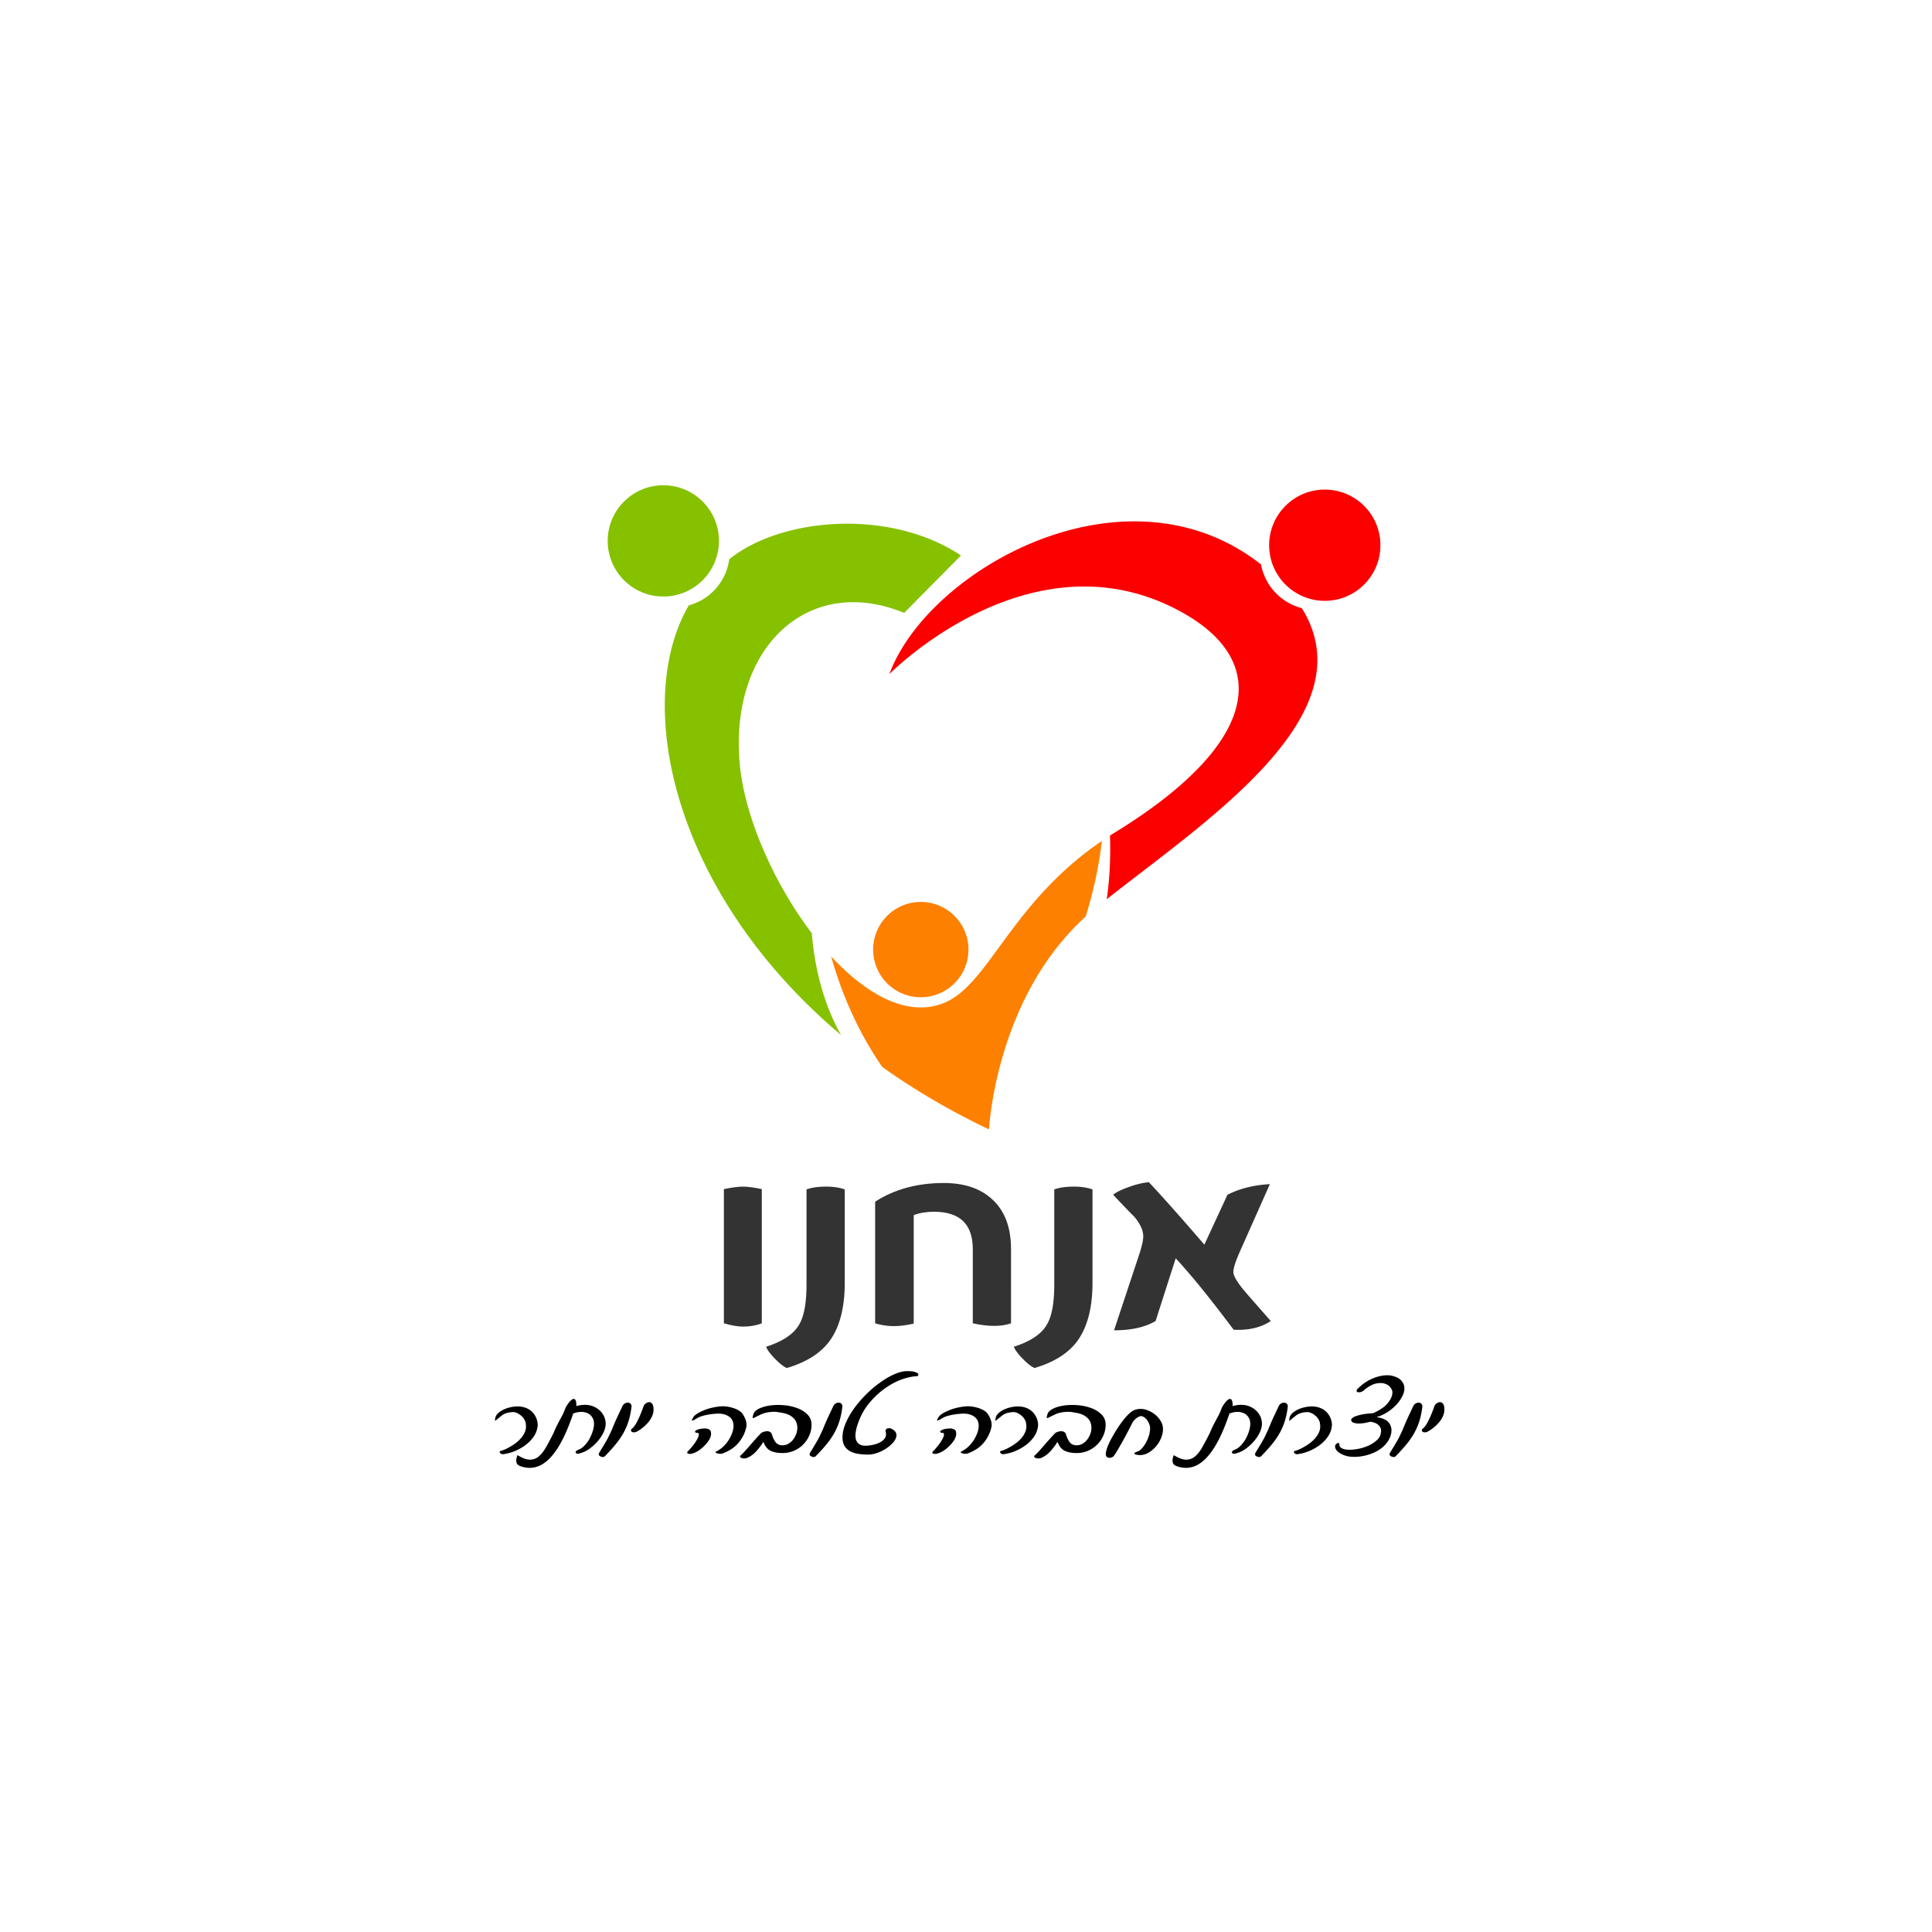 <?xml version="1.0" encoding="UTF-8"?>
<svg data-bbox="-37.5 -37.5 450 450" height="500" viewBox="0 0 375 375" width="500" xmlns="http://www.w3.org/2000/svg" data-type="color">
    <g>
        <defs>
            <clipPath id="a71121d2-9b13-4263-b32a-d98e4f75e231">
                <path d="M161.223 163.148h52.73v56.07h-52.73Zm0 0"/>
            </clipPath>
            <clipPath id="3584ca77-883f-4e7c-86b6-08d158abc930">
                <path d="M246.066 95h21.871v21.836h-21.87Zm0 0"/>
            </clipPath>
            <clipPath id="7ec6e85b-a779-49a5-94d3-6e220643868f">
                <path d="M117.945 94H140v22h-22.055Zm0 0"/>
            </clipPath>
        </defs>
        <path fill="#ffffff" d="M412.5-37.5v450h-450v-450z" data-color="1"/>
        <path fill="#ffffff" d="M412.5-37.5v450h-450v-450z" data-color="1"/>
        <path d="M178.727 193.566c5.105 0 9.25-4.14 9.25-9.25 0-5.109-4.145-9.25-9.25-9.25a9.25 9.25 0 0 0-9.25 9.25 9.25 9.25 0 0 0 9.25 9.25" fill="#fe8000" data-color="2"/>
        <g clip-path="url(#a71121d2-9b13-4263-b32a-d98e4f75e231)">
            <path d="M183.352 194.621c-7.02 2.941-15.036-1.422-22.028-8.988 1.895 6.785 4.961 14.254 9.91 21.453 6.168 4.398 13.067 8.484 20.735 12.133 0 0 1.21-25.438 18.754-41.301a81 81 0 0 0 3.156-14.695c-17.621 11.964-21.902 27.777-30.527 31.398" fill="#fe8000" data-color="2"/>
        </g>
        <g clip-path="url(#3584ca77-883f-4e7c-86b6-08d158abc930)">
            <path d="M257.14 95.027c-5.964 0-10.8 4.836-10.8 10.801s4.836 10.797 10.8 10.797c5.962 0 10.798-4.832 10.798-10.797s-4.836-10.8-10.797-10.8" fill="#fc0000" data-color="3"/>
        </g>
        <path d="M244.758 109.547c-26.403-20.652-64.696 1.062-72.13 21.297 0 0 26.833-27.332 55.505-12.684 19.09 9.758 16.539 26.07-11.774 43.45-.312.195-.609.39-.914.581.153 4.575-.09 8.672-.625 12.34 19.34-15.273 50.762-35.765 37.86-56.492a10.79 10.79 0 0 1-7.922-8.492" fill="#fc0000" data-color="3"/>
        <path d="M141.547 108.563a10.79 10.79 0 0 1-7.852 8.94c-10.832 18.587-3.484 55.517 29.547 83.392-2.707-4.82-4.949-11.262-5.68-19.766-7.363-9.691-12.964-22.48-13.945-32.55-2.23-22.864 13.27-37.29 31.88-29.614l11.034-11.145c-13.902-9.25-35.058-7.34-44.984.743" fill="#86c100" data-color="4"/>
        <g clip-path="url(#7ec6e85b-a779-49a5-94d3-6e220643868f)">
            <path d="M139.55 104.984c0-5.96-4.835-10.796-10.8-10.796-5.96 0-10.797 4.835-10.797 10.796 0 5.965 4.836 10.801 10.797 10.801 5.965 0 10.8-4.836 10.8-10.8" fill="#86c100" data-color="4"/>
        </g>
        <path d="M144.24 257.495q-1.5-.001-3.734-.641v-26.047c1.54-.32 2.766-.484 3.672-.484q1.466.002 3.688.484v26.047q-1.658.64-3.625.64m0 0" fill="#333333" data-color="5"/>
        <path d="M163.967 248.963q-.002 7.311-2.969 11.36-2.658 3.563-8.281 5.203-.891-.362-2.25-1.75a12 12 0 0 1-1.125-1.281q-.453-.58-.64-1.094 4.904-1.564 6.452-4.375 1.39-2.39 1.39-7.703V230.87q1.437-.547 3.845-.547c1.382 0 2.578.183 3.578.547Zm0 0" fill="#333333" data-color="5"/>
        <path d="M196.24 256.854q-1.394.499-3.281.5c-1.219 0-2.602-.168-4.14-.5v-14.406q0-7.249-7.548-7.25-2.157 0-3.921.656v21.062c-1.43.32-2.715.485-3.86.485-1.219 0-2.43-.184-3.625-.547v-23.61c3.75-2.413 8.192-3.624 13.328-3.624q5.888 0 9.297 3.078 3.75 3.327 3.75 9.75Zm0 0" fill="#333333" data-color="5"/>
        <path d="M212.055 248.963q-.002 7.311-2.969 11.36-2.658 3.563-8.281 5.203-.891-.362-2.25-1.75a12 12 0 0 1-1.125-1.281q-.453-.58-.64-1.094 4.904-1.564 6.452-4.375 1.39-2.39 1.39-7.703V230.87q1.437-.547 3.845-.547c1.382 0 2.578.183 3.578.547Zm0 0" fill="#333333" data-color="5"/>
        <path d="M240.75 242.729q-1.36 3.048-1.36 4.156 0 1.22 2.72 4.344l4.546 5.187c-1.93 1.27-4.328 1.833-7.203 1.688q-3.55-4.733-6.344-8.172-2.799-3.435-4.906-5.687l-3.906 12.171q-3.047 1.796-8.063 1.797L221 243.854q.905-2.672.906-3.89-.001-1.719-1.765-3.829-1.22-1.185-4.078-4.234c.632-.52 1.718-1.047 3.25-1.578q1.98-.702 3.687-.86a301 301 0 0 1 4.875 5.375 519 519 0 0 1 5.89 6.75l4.485-9.687a18 18 0 0 1 3.781-1.406q2.046-.516 4.453-.657Zm0 0" fill="#333333" data-color="5"/>
        <path d="M102.059 276.41a1.96 1.96 0 0 0-.297-.906 2.6 2.6 0 0 0-.625-.735 3.2 3.2 0 0 0-.781-.5 1.9 1.9 0 0 0-.797-.187q-.815.047-1.344.234a2.9 2.9 0 0 0-.86.469l-1.14.922c-.156.137-.18-.05-.062-.563q.105-.434.515-.828a4.4 4.4 0 0 1 1.016-.687 6.6 6.6 0 0 1 2.812-.64q.67 0 1.297.187.64.19 1.156.578.528.391.891 1 .373.597.5 1.406a2.5 2.5 0 0 1 0 .781 4.6 4.6 0 0 1-.828 2.016 7.4 7.4 0 0 1-1.64 1.625q-.974.69-2.11 1.14a8.7 8.7 0 0 1-2.203.547c-.242-.043-.414-.132-.516-.28-.105-.157-.07-.274.11-.36q.06 0 .5-.156.435-.152 1.015-.47.594-.308 1.25-.765a7 7 0 0 0 1.156-1.031 4.6 4.6 0 0 0 .813-1.281q.294-.703.172-1.516m0 0" fill="#000000" data-color="6"/>
        <path d="M109.795 273.191q.468-.809.86-1.218c.257-.27.484-.415.671-.438q.282-.03.422.328.155.361.11 1.063.433-.141.843-.188.406-.06.829-.062.872.001 1.609.297.732.298 1.266.796.526.488.843 1.157.312.675.313 1.437 0 .768-.422 1.672a7.5 7.5 0 0 1-1.125 1.703 9.5 9.5 0 0 1-1.578 1.453q-.88.644-1.781.86h.046q-.363.14-.609.109-.235-.047-.328-.14-.083-.106 0-.266c.063-.114.195-.223.406-.328.414-.125.813-.375 1.188-.75a6.4 6.4 0 0 0 1-1.297q.42-.734.672-1.531c.175-.532.265-1.024.265-1.485q0-.78-.375-1.312a2.02 2.02 0 0 0-.953-.782 3 3 0 0 0-1.312-.218q-.72.034-1.407.328-3.516 10.533-8.422 10.531c-.332 0-.671-.04-1.015-.11a4.4 4.4 0 0 1-.985-.296q-.434-.206-.546-.547a1.5 1.5 0 0 1-.063-.672 3 3 0 0 1 .234-.844c.907.563 1.684.852 2.329.875a2.57 2.57 0 0 0 1.734-.578q.762-.607 1.453-1.812.685-1.201 1.5-2.828.294-.748.578-1.297.281-.562.563-1.094.293-.529.593-1.11.295-.591.594-1.406m0 0" fill="#000000" data-color="6"/>
        <path d="M120.846 272.863q.199-.341.5-.484.31-.154.578-.125a.68.68 0 0 1 .468.219q.188.187.188.515a15.6 15.6 0 0 1-.547 2.75q-.377 1.236-1 2.36-.611 1.112-1.516 2.218a34 34 0 0 1-2.156 2.375q-.128.122-.375.11a.9.9 0 0 1-.437-.11.7.7 0 0 1-.297-.25q-.105-.158.047-.312h-.078q.637-1.06 1.046-1.735.404-.668.672-1.171.263-.5.438-.891c.125-.258.266-.563.422-.906.082-.22.18-.461.297-.735q.17-.404.406-.953c.164-.363.36-.781.578-1.25q.342-.716.766-1.625m0 0" fill="#000000" data-color="6"/>
        <path d="M122.57 277.348q.28-.124.64-.657.313-.42.735-1.328c.29-.601.625-1.437 1-2.5a1.4 1.4 0 0 1 .485-.515q.326-.2.625-.188.311.018.546.328.249.316.25 1.078.012.61-.234 1.219a5.2 5.2 0 0 1-.687 1.156q-.44.55-1.016 1.032a7 7 0 0 1-1.14.812v-.016a1.16 1.16 0 0 1-.547.235q-.27.033-.47-.031a.36.36 0 0 1-.25-.22q-.064-.171.063-.405m0 0" fill="#000000" data-color="6"/>
        <path d="M135.253 275.3q-.658.423-.875.423-.222 0 .171-.579l-.03.032q.091-.186.265-.36c.113-.125.304-.273.578-.453a7.5 7.5 0 0 1 1.047-.531 9.5 9.5 0 0 1 1.25-.453q.667-.187 1.36-.297a7.6 7.6 0 0 1 1.343-.125q.405 0 .937.094.528.08 1.078.265.547.174 1.016.453.482.282.734.657.844 1.254.766 2.343c-.187 1.118-.664 2.157-1.422 3.125q-1.126 1.455-3.265 2.235-.282.075-.547.047a1.8 1.8 0 0 1-.453-.078.7.7 0 0 1-.282-.157q-.094-.094.047-.187a5.4 5.4 0 0 0 1.328-.89 6.9 6.9 0 0 0 1.797-2.688q.281-.75.281-1.407 0-1.171-.828-1.78-.831-.61-2.156-.61c-.148 0-.39.015-.734.047q-.504.035-1.125.14-.61.094-1.235.282a4 4 0 0 0-1.047.453m1.625 1.954q.405.035.64.14c.156.063.27.149.344.25q.106.141.125.329.03.175.031.343 0 .487-.328 1.078a5.6 5.6 0 0 1-.86 1.125q-.515.551-1.171 1a4.4 4.4 0 0 1-1.297.61q-.504.14-.797.015-.298-.139-.11-.39.545-.527 1.047-1.172a9 9 0 0 0 .797-1.188q.31-.544.344-.906.046-.375-.36-.375a.47.47 0 0 1-.327-.11q-.111-.106.03-.265c.095-.101.282-.203.563-.297q.437-.14 1.328-.187m0 0" fill="#000000" data-color="6"/>
        <path d="M150.708 274.05a6.6 6.6 0 0 0-1.281.032q-.579.064-1.047.203-.457.142-.797.313-.346.174-.562.265-.674.362-.844.39-.175.018 0-.562c.082-.476.41-.875.984-1.187q.873-.468 2.125-.672a11.7 11.7 0 0 1 2.688-.094 9.8 9.8 0 0 1 2.64.531q1.218.422 2.047 1.22.825.784.86 1.984a5.1 5.1 0 0 1-.406 2.062 5.6 5.6 0 0 1-2.954 3.031q-1.05.47-2.234.469-1.455 0-2.36-.437-.907-.45-1.374-1.704a1.3 1.3 0 0 0-.235.282 3 3 0 0 1-.203.328q-.252.33-.562.719-.3.376-.657.734a4.7 4.7 0 0 1-.812.64 3.7 3.7 0 0 1-.938.454 1.8 1.8 0 0 1-.515.015.9.9 0 0 1-.406-.11q-.172-.08-.22-.202-.057-.112.094-.235c.305-.273.622-.593.954-.968q.497-.562 1-1.141.514-.592 1.046-1.187.53-.593 1.063-1.125.685-.329 1.188-.297.515.035.796.468a5 5 0 0 0 .72 1.61q.466.656 1.39.656.638.001 1.187-.344.563-.34.938-.875a4 4 0 0 0 .594-1.203q.2-.685.124-1.375-.126-.81-.546-1.297a3.1 3.1 0 0 0-1-.781 5 5 0 0 0-1.25-.406 29 29 0 0 0-1.235-.203m0 0" fill="#000000" data-color="6"/>
        <path d="M161.773 272.863q.199-.341.5-.484.31-.154.578-.125a.68.68 0 0 1 .469.219q.187.187.187.515a15.6 15.6 0 0 1-.547 2.75c-.25.824-.586 1.61-1 2.36q-.611 1.112-1.516 2.218a34 34 0 0 1-2.156 2.375q-.128.122-.375.11a.9.9 0 0 1-.437-.11.7.7 0 0 1-.297-.25q-.106-.158.047-.312h-.078q.637-1.06 1.047-1.735.403-.668.671-1.171.262-.5.438-.891c.125-.258.266-.563.422-.906.082-.22.18-.461.297-.735q.17-.404.406-.953c.164-.363.36-.781.578-1.25q.342-.716.766-1.625m0 0" fill="#000000" data-color="6"/>
        <path d="M171.873 277.77q.047-.423.39-.516c.227-.07.47-.055.72.047q.386.156.703.484.311.33.312.766 0 .657-.547 1.328-.55.673-1.359 1.219a8 8 0 0 1-1.766.89q-.953.342-1.796.344a12.6 12.6 0 0 1-1.938-.14 4.8 4.8 0 0 1-1.594-.516c-.46-.25-.82-.586-1.078-1.016q-.391-.654-.39-1.672-.001-1.295.625-2.765.638-1.485 1.687-2.938a22 22 0 0 1 2.406-2.766 21.7 21.7 0 0 1 2.782-2.312c.945-.664 1.878-1.188 2.796-1.563q1.388-.574 2.547-.5 1.014 0 1.64.329.235.127.235.375 0 .234-.36.28-1.142.035-2.75.579-1.594.549-3.218 1.672-1.627 1.113-3.078 2.812c-.969 1.125-1.73 2.461-2.281 4q-.204.55-.344 1.125c-.086.387-.14.746-.172 1.078q-.033.643.11 1.063c.093.281.226.508.406.672q.263.252.625.375.356.11.765.11a7 7 0 0 0 1.391-.157 5.4 5.4 0 0 0 1.438-.484c.437-.22.769-.508 1-.875q.339-.545.093-1.329m0 0" fill="#000000" data-color="6"/>
        <path d="M182.837 275.3q-.658.423-.875.423-.222 0 .171-.579l-.03.032q.091-.186.265-.36c.113-.125.304-.273.578-.453a7.5 7.5 0 0 1 1.047-.531 9.5 9.5 0 0 1 1.25-.453q.667-.187 1.36-.297a7.6 7.6 0 0 1 1.343-.125q.405 0 .937.094.528.08 1.078.265.547.174 1.016.453.482.282.734.657.844 1.254.766 2.343c-.187 1.118-.664 2.157-1.422 3.125q-1.126 1.455-3.265 2.235-.282.075-.547.047a1.8 1.8 0 0 1-.453-.078.7.7 0 0 1-.282-.157q-.094-.094.047-.187a5.4 5.4 0 0 0 1.328-.89 6.9 6.9 0 0 0 1.797-2.688q.281-.75.281-1.407 0-1.171-.828-1.78-.831-.61-2.156-.61c-.148 0-.39.015-.734.047q-.504.035-1.125.14-.61.094-1.235.282a4 4 0 0 0-1.047.453m1.625 1.954q.405.035.64.14c.156.063.27.149.344.25q.106.141.125.329.03.175.031.343 0 .487-.328 1.078a5.6 5.6 0 0 1-.86 1.125q-.515.551-1.171 1a4.4 4.4 0 0 1-1.297.61q-.504.14-.797.015-.298-.139-.11-.39.545-.527 1.048-1.172a9 9 0 0 0 .796-1.188q.31-.544.344-.906.046-.375-.36-.375a.47.47 0 0 1-.327-.11q-.111-.106.03-.265c.095-.101.282-.203.563-.297q.437-.14 1.328-.187m0 0" fill="#000000" data-color="6"/>
        <path d="M199.183 276.41a1.96 1.96 0 0 0-.297-.906 2.6 2.6 0 0 0-.625-.735 3.2 3.2 0 0 0-.781-.5 1.9 1.9 0 0 0-.797-.187q-.815.047-1.344.234a2.9 2.9 0 0 0-.86.469l-1.14.922c-.156.137-.18-.05-.062-.563q.105-.434.515-.828a4.4 4.4 0 0 1 1.016-.687 6.6 6.6 0 0 1 2.812-.64q.67 0 1.297.187.64.19 1.156.578.528.391.891 1c.25.398.414.867.5 1.406a2.5 2.5 0 0 1 0 .781 4.6 4.6 0 0 1-.828 2.016 7.4 7.4 0 0 1-1.64 1.625q-.974.69-2.11 1.14a8.7 8.7 0 0 1-2.203.547c-.242-.043-.414-.132-.516-.28-.105-.157-.07-.274.11-.36q.06 0 .5-.156.435-.152 1.015-.47.594-.308 1.25-.765a7 7 0 0 0 1.156-1.031 4.6 4.6 0 0 0 .813-1.281q.294-.703.172-1.516m0 0" fill="#000000" data-color="6"/>
        <path d="M207.794 274.05a6.6 6.6 0 0 0-1.281.032q-.579.064-1.047.203-.457.142-.797.313-.346.174-.562.265-.674.362-.844.39-.175.018 0-.562c.082-.476.41-.875.984-1.187q.873-.468 2.125-.672a11.7 11.7 0 0 1 2.688-.094 9.8 9.8 0 0 1 2.64.531q1.218.422 2.047 1.22.825.784.86 1.984a5.1 5.1 0 0 1-.406 2.062 5.6 5.6 0 0 1-2.954 3.031q-1.05.47-2.234.469-1.455 0-2.36-.437-.907-.45-1.374-1.704a1.3 1.3 0 0 0-.235.282 3 3 0 0 1-.203.328q-.252.33-.562.719-.3.376-.657.734a4.7 4.7 0 0 1-.812.64 3.7 3.7 0 0 1-.938.454 1.8 1.8 0 0 1-.515.015.9.9 0 0 1-.406-.11q-.172-.08-.22-.202-.058-.112.095-.235c.304-.273.62-.593.953-.968q.497-.562 1-1.141.514-.592 1.047-1.187.528-.593 1.062-1.125.685-.329 1.188-.297.515.035.796.468a5 5 0 0 0 .72 1.61q.466.656 1.39.656.638.001 1.187-.344.563-.34.938-.875a4 4 0 0 0 .594-1.203q.199-.685.125-1.375-.127-.81-.547-1.297a3.1 3.1 0 0 0-1-.781 5 5 0 0 0-1.25-.406 29 29 0 0 0-1.235-.203m0 0" fill="#000000" data-color="6"/>
        <path d="M219.452 274.144q.498-.404.953-.53a3.58 3.58 0 0 1 2.391.14q.717.27 1.328.75.61.469 1.031 1.11.435.626.547 1.312.123.908-.234 1.922a5.8 5.8 0 0 1-1.031 1.828q-.69.83-1.61 1.343a3.2 3.2 0 0 1-1.906.391q-.736-.093-.734-.281 0-.2.656-.406.404-.124.86-.657a5.8 5.8 0 0 0 .827-1.25q.375-.732.563-1.5c.125-.52.164-.984.125-1.39a3.6 3.6 0 0 0-.234-.72 2.7 2.7 0 0 0-.454-.718 2.1 2.1 0 0 0-.593-.484.88.88 0 0 0-.657-.11q-.362.095-.812.47a2.6 2.6 0 0 0-.719.874c-.187.387-.414.828-.672 1.328l-.812 1.532c-.281.523-.57 1.03-.86 1.53-.28.5-.542.946-.78 1.329a13 13 0 0 1-.423.625c-.156.226-.453.36-.89.39a1.2 1.2 0 0 1-.375-.124.48.48 0 0 1-.25-.266 1.4 1.4 0 0 1-.047-.5q.03-.327.187-.813.172-.637.688-1.656c.351-.676.75-1.363 1.187-2.062q.655-1.06 1.391-1.985.75-.936 1.36-1.422m0 0" fill="#000000" data-color="6"/>
        <path d="M237.176 273.191q.468-.809.86-1.218c.257-.27.484-.415.672-.438q.281-.03.421.328.155.361.11 1.063.433-.141.844-.188.404-.06.828-.062.872.001 1.609.297.732.298 1.266.796.527.488.843 1.157.312.675.313 1.437 0 .768-.422 1.672a7.5 7.5 0 0 1-1.125 1.703 9.5 9.5 0 0 1-1.578 1.453q-.88.644-1.781.86h.047q-.364.14-.61.109-.234-.047-.328-.14-.083-.106 0-.266c.063-.114.195-.223.406-.328.414-.125.813-.375 1.188-.75a6.4 6.4 0 0 0 1-1.297q.42-.734.672-1.531c.175-.532.265-1.024.265-1.485q0-.78-.375-1.312a2.02 2.02 0 0 0-.953-.782 3 3 0 0 0-1.312-.218q-.72.034-1.407.328-3.516 10.533-8.421 10.531a5 5 0 0 1-1.016-.11 4.4 4.4 0 0 1-.984-.296q-.436-.206-.547-.547a1.5 1.5 0 0 1-.063-.672 3 3 0 0 1 .234-.844c.907.563 1.684.852 2.329.875a2.57 2.57 0 0 0 1.734-.578q.762-.607 1.453-1.812.686-1.201 1.5-2.828.294-.748.578-1.297.282-.562.563-1.094.293-.529.594-1.11.294-.591.593-1.406m0 0" fill="#000000" data-color="6"/>
        <path d="M248.227 272.863q.199-.341.5-.484.31-.154.578-.125a.68.68 0 0 1 .469.219q.187.187.187.515a15.6 15.6 0 0 1-.547 2.75c-.25.824-.586 1.61-1 2.36-.406.742-.914 1.48-1.515 2.218a34 34 0 0 1-2.157 2.375q-.128.122-.375.11a.9.9 0 0 1-.437-.11.7.7 0 0 1-.297-.25q-.106-.158.047-.312h-.078q.637-1.06 1.047-1.735.403-.668.671-1.171.263-.5.438-.891c.125-.258.266-.563.422-.906.082-.22.18-.461.297-.735q.17-.404.406-.953c.164-.363.36-.781.578-1.25q.342-.716.766-1.625m0 0" fill="#000000" data-color="6"/>
        <path d="M256.218 276.41a1.96 1.96 0 0 0-.297-.906 2.6 2.6 0 0 0-.625-.735 3.2 3.2 0 0 0-.781-.5 1.9 1.9 0 0 0-.797-.187q-.815.047-1.344.234a2.9 2.9 0 0 0-.86.469l-1.14.922c-.156.137-.18-.05-.062-.563q.105-.434.515-.828a4.4 4.4 0 0 1 1.016-.687 6.6 6.6 0 0 1 2.812-.64q.67 0 1.297.187.64.19 1.156.578.528.391.891 1c.25.398.414.867.5 1.406a2.5 2.5 0 0 1 0 .781 4.6 4.6 0 0 1-.828 2.016 7.4 7.4 0 0 1-1.64 1.625q-.974.69-2.11 1.14a8.7 8.7 0 0 1-2.203.547c-.242-.043-.414-.132-.516-.28-.105-.157-.07-.274.11-.36q.06 0 .5-.156.435-.152 1.015-.47.594-.308 1.25-.765a7 7 0 0 0 1.156-1.031 4.6 4.6 0 0 0 .813-1.281q.294-.703.172-1.516m0 0" fill="#000000" data-color="6"/>
        <path d="M264.845 269.754a1.7 1.7 0 0 1-.61.406 1.3 1.3 0 0 1-.578.078q-.234-.03-.328-.172-.081-.139.094-.39.529-.575 1.25-1.11a8.4 8.4 0 0 1 1.563-.922 8.2 8.2 0 0 1 1.734-.562 6.2 6.2 0 0 1 1.828-.125q1.53.282 2.156.969.64.69.64 1.547-.002.813-.483 1.687a7.3 7.3 0 0 1-1.235 1.656q-.768.784-1.734 1.375-.974.598-1.922.844-.001.033.25.078.246.036.61.14c.238.063.491.165.765.298q.405.204.703.562.312.364.453.89c.102.356.11.778.016 1.266a4.4 4.4 0 0 1-.766 1.688q-.564.783-1.469 1.39a8 8 0 0 1-2.109.985 9.2 9.2 0 0 1-2.547.437c-.867.032-1.594-.07-2.187-.296-.594-.231-1.043-.489-1.344-.782q-.44-.45-.453-.89-.018-.451.422-.657a.5.5 0 0 1 .218-.062q.2.001.188.266-.002.55.547.796.563.251 1.406.25.856.001 1.86-.203a9 9 0 0 0 1.906-.625 6.3 6.3 0 0 0 1.53-1q.655-.575.782-1.297.03-.153.063-.484a1.35 1.35 0 0 0-.125-.672c-.094-.226-.29-.453-.579-.672-.28-.218-.742-.379-1.375-.484q-.298.081-.906.203a6.5 6.5 0 0 1-1.234.14 3.1 3.1 0 0 1-1.094-.14q-.469-.152-.5-.656.31-.435 1-.656a10 10 0 0 1 1.438-.36 23 23 0 0 1 1.812-.187c1.32-.57 2.281-1.227 2.875-1.97q.89-1.106.89-2.062-.002-.466-.39-.968c-.25-.344-.617-.586-1.094-.735q-.704-.233-1.718-.015-1.001.22-2.22 1.203m0 0" fill="#000000" data-color="6"/>
        <path d="M274.344 272.863q.199-.341.5-.484.31-.154.578-.125a.68.68 0 0 1 .468.219q.188.187.188.515a15.6 15.6 0 0 1-.547 2.75c-.25.824-.586 1.61-1 2.36q-.611 1.112-1.516 2.218a34 34 0 0 1-2.156 2.375q-.128.122-.375.11a.9.9 0 0 1-.437-.11.7.7 0 0 1-.297-.25q-.106-.158.047-.312h-.078q.637-1.06 1.046-1.735.404-.668.672-1.171.263-.5.438-.891c.125-.258.265-.563.422-.906.082-.22.18-.461.297-.735q.17-.404.406-.953c.164-.363.36-.781.578-1.25q.342-.716.766-1.625m0 0" fill="#000000" data-color="6"/>
        <path d="M276.07 277.348q.279-.124.64-.657.312-.42.734-1.328c.29-.601.625-1.437 1-2.5a1.4 1.4 0 0 1 .485-.515q.326-.2.625-.188.311.018.547.328c.164.211.25.57.25 1.078q.011.61-.235 1.219a5.2 5.2 0 0 1-.687 1.156q-.44.55-1.016 1.032a7 7 0 0 1-1.14.812v-.016a1.16 1.16 0 0 1-.548.235q-.27.033-.468-.031a.36.36 0 0 1-.25-.22q-.066-.171.062-.405m0 0" fill="#000000" data-color="6"/>
    </g>
</svg>
